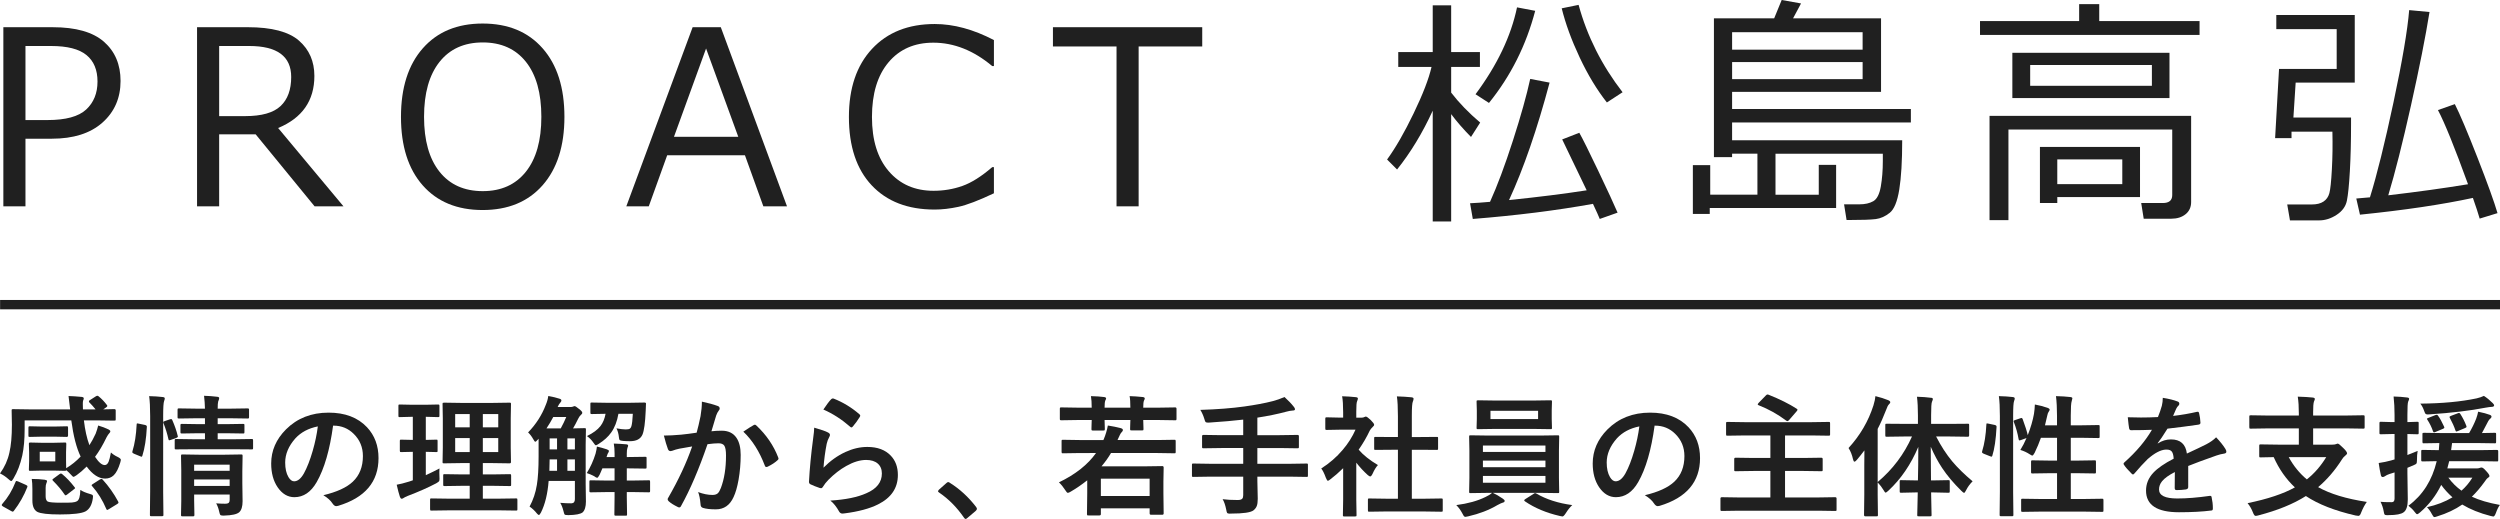 <?xml version="1.0" encoding="utf-8"?>
<!-- Generator: Adobe Illustrator 14.0.0, SVG Export Plug-In . SVG Version: 6.00 Build 43363)  -->
<!DOCTYPE svg PUBLIC "-//W3C//DTD SVG 1.1 Basic//EN" "http://www.w3.org/Graphics/SVG/1.1/DTD/svg11-basic.dtd">
<svg version="1.1" baseProfile="basic" id="レイヤー_1"
	 xmlns="http://www.w3.org/2000/svg" xmlns:xlink="http://www.w3.org/1999/xlink" x="0px" y="0px" width="267.01px"
	 height="55.427px" viewBox="0 0 267.01 55.427" xml:space="preserve">
<g>
	<path fill="#202020" d="M5.525,14.815c2.319,0,4.124-0.573,5.415-1.72c1.291-1.147,1.936-2.631,1.936-4.45
		c0-1.752-0.59-3.146-1.771-4.184C9.924,3.426,8.103,2.907,5.64,2.907H0.358v19.132H2.72v-7.224H5.525z M5.462,4.913
		c1.727,0,2.983,0.321,3.771,0.965s1.181,1.587,1.181,2.831s-0.404,2.24-1.212,2.99c-0.808,0.749-2.182,1.123-4.12,1.123H2.72V4.913
		H5.462z"/>
	<path fill="#202020" d="M29.705,13.673c2.581-1.074,3.872-2.929,3.872-5.561c0-1.558-0.548-2.814-1.645-3.771
		c-1.096-0.956-2.917-1.435-5.465-1.435h-5.421v19.132h2.361v-7.693h3.897l6.297,7.693h3.085L29.705,13.673z M26.62,4.913
		c2.987,0,4.481,1.104,4.481,3.313c0,1.363-0.381,2.399-1.143,3.11s-2.019,1.066-3.771,1.066h-2.78v-7.49H26.62z"/>
	<path fill="#202020" d="M57.953,19.786c1.553-1.766,2.33-4.2,2.33-7.307c0-3.114-0.776-5.555-2.33-7.318
		c-1.553-1.766-3.688-2.647-6.405-2.647c-2.708,0-4.839,0.882-6.392,2.647c-1.553,1.764-2.33,4.204-2.33,7.318
		c0,3.123,0.774,5.563,2.323,7.319c1.549,1.756,3.682,2.634,6.398,2.634S56.4,21.55,57.953,19.786z M56.169,6.602
		c1.1,1.38,1.65,3.339,1.65,5.878c0,2.522-0.55,4.475-1.65,5.858s-2.636,2.076-4.608,2.076c-1.98,0-3.521-0.692-4.621-2.076
		s-1.65-3.336-1.65-5.858s0.55-4.478,1.65-5.865s2.641-2.082,4.621-2.082C53.533,4.532,55.069,5.222,56.169,6.602z"/>
	<path fill="#202020" d="M71.983,14.612l3.428-9.433l3.44,9.433H71.983z M84.056,22.039L76.985,2.907h-3.009l-7.084,19.132h2.399
		l1.968-5.459h8.303l1.968,5.459H84.056z"/>
	<path fill="#202020" d="M102.364,22.09c0.901-0.194,2.165-0.677,3.79-1.447V17.85h-0.178c-1.159,0.999-2.226,1.67-3.199,2.013
		c-0.973,0.342-1.997,0.514-3.072,0.514c-1.989,0-3.582-0.696-4.78-2.089c-1.198-1.392-1.796-3.323-1.796-5.795
		c0-2.488,0.588-4.433,1.765-5.834c1.176-1.4,2.772-2.101,4.786-2.101c2.209,0,4.308,0.834,6.297,2.501h0.178v-2.78
		c-2.192-1.143-4.299-1.714-6.322-1.714c-2.818,0-5.051,0.885-6.697,2.653s-2.469,4.193-2.469,7.274c0,3.14,0.811,5.573,2.431,7.3
		c1.621,1.727,3.862,2.59,6.722,2.59C100.614,22.382,101.462,22.284,102.364,22.09z"/>
	<path fill="#202020" d="M121.611,22.039V4.964h6.792V2.907h-15.945v2.057h6.792v17.075H121.611z"/>
	<path fill="#202020" d="M173.297,9.852c-2.218-2.869-3.783-5.979-4.697-9.331l-1.803,0.368c0.406,1.643,1.045,3.39,1.916,5.243
		c0.872,1.854,1.842,3.458,2.908,4.812L173.297,9.852z M153.021,11.819v11.832h1.969V12.188c0.592,0.796,1.299,1.608,2.119,2.438
		l0.979-1.536c-1.228-1.041-2.26-2.107-3.098-3.199V7.147h3.072V5.561h-3.072V0.571h-1.969v4.989h-3.682v1.587h3.555
		c-0.287,1.261-0.924,2.914-1.91,4.957c-0.986,2.045-1.932,3.688-2.838,4.933l1.066,1.066
		C150.66,16.292,151.93,14.198,153.021,11.819L153.021,11.819z M163.965,1.155l-1.941-0.368c-0.644,3.081-2.121,6.174-4.432,9.28
		l1.436,0.927C161.354,8.116,163,4.837,163.965,1.155L163.965,1.155z M170.135,21.772c0.381,0.813,0.623,1.35,0.725,1.612
		l1.904-0.673c-0.373-0.872-1.059-2.354-2.057-4.45c-0.999-2.095-1.676-3.455-2.031-4.081l-1.828,0.711l2.615,5.434
		c-2.396,0.373-5.159,0.72-8.291,1.041c1.558-3.377,3.001-7.558,4.33-12.543l-2.07-0.394c-0.381,1.752-0.996,3.948-1.847,6.589
		s-1.665,4.82-2.444,6.538c-0.854,0.076-1.565,0.127-2.133,0.152l0.293,1.676C161.973,23.013,166.25,22.475,170.135,21.772
		L170.135,21.772z"/>
	<path fill="#202020" d="M196.105,22.217v-4.608h-1.854v3.187h-4.621v-4.38h11.463v0.787c0,0.99-0.072,1.896-0.215,2.717
		c-0.145,0.821-0.411,1.344-0.801,1.568c-0.389,0.224-0.885,0.336-1.484,0.336h-1.639l0.268,1.676h0.139
		c1.473,0,2.467-0.034,2.984-0.102c0.516-0.067,1.011-0.29,1.484-0.666c0.475-0.377,0.814-1.208,1.022-2.495
		c0.207-1.286,0.312-3.038,0.312-5.256h-18.168v-1.904h19.094v-1.435h-19.094V9.813h15.908V1.955h-9.395l0.85-1.587L190.291,0
		l-0.801,1.955h-6.436v14.828h1.941v-0.368h2.705v4.38h-5.041v-3.161h-1.854v5.218h1.803v-0.635H196.105z M184.996,3.44h13.939
		v1.866h-13.939V3.44z M198.936,8.455h-13.939V6.627h13.939V8.455z"/>
	<path fill="#202020" d="M234.922,3.732V2.247h-10.715V0.444h-2.146v1.803h-10.588v1.485H234.922z M231.71,10.474V5.637h-16.783
		v4.837H231.71z M229.831,9.166h-13V6.944h13V9.166z M233.43,22.877c0.395-0.322,0.591-0.753,0.591-1.295v-9.204h-21.531v11.134
		h2.019v-9.674h17.494v6.995c0,0.567-0.334,0.851-1.003,0.851h-2.311l0.267,1.676h2.945
		C232.527,23.359,233.037,23.198,233.43,22.877z M228.562,21.049v-5.357h-10.689v5.992h1.854v-0.635H228.562z M226.67,19.665h-6.944
		v-2.641h6.944V19.665z"/>
	<path fill="#202020" d="M264.116,21.138c0.33,0.939,0.571,1.676,0.724,2.209l1.904-0.584c-0.348-1.193-1.061-3.169-2.139-5.929
		c-1.08-2.759-1.886-4.663-2.419-5.713l-1.803,0.635c0.72,1.363,1.79,4.003,3.212,7.922c-2.573,0.423-5.412,0.816-8.519,1.181
		c0.72-2.378,1.528-5.575,2.425-9.592c0.896-4.016,1.557-7.344,1.98-9.984l-2.171-0.203c-0.178,2.158-0.734,5.432-1.669,9.82
		c-0.936,4.388-1.775,7.779-2.521,10.175l-1.46,0.127l0.394,1.727C256.804,22.445,260.824,21.849,264.116,21.138L264.116,21.138z
		 M251.497,8.823V1.6h-8.379V3.11h6.449v4.253h-6.157l-0.419,7.389h1.752v-0.686h4.367c0.034,1.413,0.015,2.764-0.058,4.05
		c-0.071,1.286-0.16,2.124-0.266,2.514c-0.106,0.39-0.314,0.688-0.623,0.895c-0.309,0.208-0.725,0.312-1.25,0.312h-2.628
		l0.292,1.701h3.11c0.644,0,1.268-0.196,1.872-0.591c0.605-0.393,0.972-0.899,1.099-1.517c0.127-0.618,0.232-1.667,0.317-3.148
		c0.084-1.481,0.127-3.165,0.127-5.053v-0.673h-6.157l0.241-3.732H251.497z"/>
	<path fill="#202020" d="M10.397,42.268c-0.037,0-0.086,0.019-0.15,0.055l-0.643,0.41c-0.073,0.036-0.109,0.082-0.109,0.137
		c0,0.05,0.023,0.094,0.068,0.13c0.219,0.219,0.433,0.46,0.643,0.725H8.859c-0.009-0.347-0.014-0.542-0.014-0.588
		c0-0.155,0.009-0.267,0.027-0.335c0.05-0.118,0.075-0.203,0.075-0.253c0-0.087-0.071-0.139-0.212-0.157
		c-0.515-0.05-0.987-0.082-1.415-0.096c0.014,0.063,0.071,0.54,0.171,1.429h-4.19l-1.887-0.027c-0.073,0-0.119,0.007-0.137,0.021
		c-0.023,0.014-0.034,0.053-0.034,0.116l0.027,1.531c0,1.235-0.089,2.227-0.267,2.974C0.832,49.14,0.497,49.883,0,50.566
		c0.31,0.142,0.608,0.342,0.896,0.602C1.05,51.31,1.148,51.38,1.189,51.38c0.064,0,0.148-0.094,0.253-0.28
		c0.415-0.688,0.727-1.504,0.937-2.447c0.168-0.779,0.253-1.718,0.253-2.816v-0.937h4.983c0.219,1.654,0.551,2.941,0.998,3.862
		c-0.46,0.487-0.975,0.902-1.545,1.244L7.055,49.24v-0.93l0.027-0.896c0-0.063-0.007-0.104-0.021-0.123s-0.059-0.027-0.137-0.027
		l-1.183,0.027H4.423l-1.189-0.027c-0.064,0-0.105,0.007-0.123,0.021s-0.027,0.057-0.027,0.13l0.027,0.896v0.93l-0.027,0.889
		c0,0.068,0.007,0.111,0.021,0.13s0.057,0.027,0.13,0.027l1.189-0.027h1.319l1.189,0.027c0.091,0,0.141-0.022,0.15-0.068
		c0.141,0.114,0.296,0.262,0.465,0.444c0.15,0.178,0.253,0.267,0.308,0.267c0.041,0,0.153-0.062,0.335-0.185
		c0.328-0.232,0.684-0.538,1.066-0.916c0.633,0.856,1.29,1.285,1.969,1.285c0.369,0,0.677-0.118,0.923-0.355
		c0.269-0.26,0.499-0.706,0.69-1.34c0.045-0.155,0.068-0.258,0.068-0.308c0-0.101-0.121-0.207-0.362-0.321
		c-0.273-0.128-0.506-0.282-0.697-0.465c-0.086,0.47-0.168,0.798-0.246,0.984c-0.1,0.241-0.239,0.362-0.417,0.362
		c-0.301,0-0.645-0.294-1.032-0.882c0.424-0.565,0.834-1.26,1.23-2.085c0.114-0.21,0.208-0.349,0.28-0.417
		c0.082-0.087,0.123-0.157,0.123-0.212c0-0.073-0.057-0.139-0.171-0.198c-0.346-0.169-0.722-0.313-1.128-0.431
		c-0.055,0.251-0.144,0.54-0.267,0.868c-0.228,0.492-0.451,0.902-0.67,1.23c-0.273-0.733-0.469-1.615-0.588-2.646h1.367l1.88,0.027
		c0.064,0,0.105-0.007,0.123-0.021s0.027-0.057,0.027-0.13v-0.943c0-0.091-0.05-0.137-0.15-0.137l-1.189,0.027l0.321-0.212
		c0.082-0.063,0.123-0.114,0.123-0.15c0-0.032-0.019-0.07-0.055-0.116c-0.26-0.347-0.549-0.649-0.868-0.909
		C10.486,42.29,10.438,42.268,10.397,42.268L10.397,42.268z M4.245,49.281v-1.025h1.661v1.025H4.245z M8.217,53.533
		c-0.127,0.073-0.303,0.118-0.526,0.137c-0.146,0.014-0.54,0.021-1.183,0.021c-0.775,0-1.247-0.041-1.415-0.123
		C4.947,53.477,4.874,53.287,4.874,53v-0.896c0-0.21,0.027-0.376,0.082-0.499c0.045-0.096,0.068-0.176,0.068-0.239
		c0-0.055-0.084-0.098-0.253-0.13c-0.406-0.055-0.866-0.082-1.381-0.082c0.045,0.273,0.068,0.629,0.068,1.066v1.23
		c0,0.615,0.173,1.021,0.52,1.217c0.36,0.187,1.167,0.28,2.42,0.28c1.417,0,2.333-0.111,2.748-0.335
		c0.415-0.237,0.67-0.695,0.766-1.374c0.014-0.114,0.021-0.187,0.021-0.219c0-0.073-0.021-0.125-0.062-0.157
		c-0.032-0.027-0.125-0.063-0.28-0.109c-0.419-0.118-0.756-0.26-1.012-0.424C8.565,53.014,8.445,53.415,8.217,53.533L8.217,53.533z
		 M5.865,45.556H4.437l-1.244-0.027c-0.068,0-0.109,0.007-0.123,0.021c-0.023,0.019-0.034,0.068-0.034,0.15v0.807
		c0,0.068,0.007,0.111,0.021,0.13c0.018,0.019,0.064,0.027,0.137,0.027l1.244-0.027h1.429l1.258,0.027
		c0.096,0,0.144-0.053,0.144-0.157v-0.807c0-0.073-0.007-0.121-0.021-0.144c-0.014-0.019-0.055-0.027-0.123-0.027L5.865,45.556z
		 M10.835,51.141c-0.018,0-0.073,0.022-0.164,0.068l-0.745,0.479c-0.096,0.055-0.144,0.101-0.144,0.137
		c0,0.027,0.025,0.066,0.075,0.116c0.602,0.684,1.101,1.49,1.497,2.42c0.027,0.068,0.057,0.103,0.089,0.103s0.096-0.029,0.191-0.089
		l0.868-0.533c0.104-0.063,0.157-0.116,0.157-0.157c0-0.022-0.014-0.063-0.041-0.123c-0.46-0.856-1.012-1.636-1.654-2.338
		C10.906,51.168,10.862,51.141,10.835,51.141L10.835,51.141z M0.239,53.827c-0.037,0.05-0.055,0.089-0.055,0.116
		c0,0.046,0.045,0.096,0.137,0.15l0.882,0.492c0.073,0.041,0.125,0.062,0.157,0.062c0.037,0,0.078-0.029,0.123-0.089
		c0.602-0.784,1.078-1.625,1.429-2.522c0.014-0.046,0.021-0.077,0.021-0.096c0-0.05-0.059-0.103-0.178-0.157l-0.82-0.362
		c-0.091-0.036-0.15-0.055-0.178-0.055c-0.041,0-0.075,0.041-0.103,0.123C1.303,52.383,0.832,53.162,0.239,53.827L0.239,53.827z
		 M6.508,50.573c-0.041,0-0.096,0.025-0.164,0.075L5.729,51.1c-0.091,0.068-0.137,0.116-0.137,0.144
		c0,0.019,0.025,0.055,0.075,0.109c0.497,0.497,0.905,0.982,1.224,1.456C6.927,52.872,6.963,52.904,7,52.904
		c0.041,0,0.103-0.032,0.185-0.096l0.725-0.561c0.073-0.05,0.109-0.089,0.109-0.116c0-0.022-0.021-0.06-0.062-0.109
		c-0.433-0.561-0.873-1.023-1.319-1.388C6.583,50.594,6.54,50.573,6.508,50.573L6.508,50.573z"/>
	<path fill="#202020" d="M23.407,54.627c0.041,0.187,0.078,0.303,0.109,0.349c0.041,0.06,0.13,0.089,0.267,0.089
		c0.023,0,0.08,0,0.171,0c0.82-0.022,1.351-0.142,1.593-0.355c0.242-0.219,0.362-0.61,0.362-1.176l-0.027-1.941v-1.251l0.027-1.634
		c0-0.073-0.007-0.118-0.021-0.137c-0.014-0.022-0.057-0.034-0.13-0.034l-1.736,0.027h-2.789l-1.729-0.027
		c-0.073,0-0.119,0.007-0.137,0.021c-0.023,0.019-0.034,0.068-0.034,0.15l0.027,1.511v3.274l-0.027,1.483
		c0,0.073,0.007,0.118,0.021,0.137c0.018,0.022,0.066,0.034,0.144,0.034h1.094c0.073,0,0.119-0.009,0.137-0.027
		c0.023-0.014,0.034-0.062,0.034-0.144l-0.027-1.511v-0.643h3.794v0.561c0,0.137-0.027,0.237-0.082,0.301
		c-0.068,0.077-0.205,0.116-0.41,0.116c-0.31,0-0.626-0.014-0.95-0.041C23.227,54.005,23.334,54.294,23.407,54.627L23.407,54.627z
		 M20.734,51.209h3.794v0.69h-3.794V51.209z M24.528,50.286h-3.794V49.63h3.794V50.286z M24.986,47.982l1.887,0.014
		c0.073,0,0.116-0.005,0.13-0.014c0.018-0.014,0.027-0.062,0.027-0.144v-0.8c0-0.063-0.007-0.104-0.021-0.123
		s-0.059-0.027-0.137-0.027l-1.887,0.027H23.25v-0.643h0.95l1.75,0.027c0.068,0,0.112-0.007,0.13-0.021
		c0.018-0.019,0.027-0.068,0.027-0.15v-0.697c0-0.068-0.007-0.111-0.021-0.13c-0.018-0.019-0.064-0.027-0.137-0.027l-1.75,0.027
		h-0.95v-0.629h1.347l1.832,0.027c0.073,0,0.119-0.007,0.137-0.021c0.023-0.014,0.034-0.06,0.034-0.137v-0.752
		c0-0.073-0.009-0.118-0.027-0.137c-0.014-0.022-0.062-0.034-0.144-0.034l-1.832,0.027H23.25c0-0.392,0.018-0.649,0.055-0.772
		c0.004-0.014,0.025-0.066,0.062-0.157c0.027-0.077,0.041-0.146,0.041-0.205c0-0.077-0.075-0.123-0.226-0.137
		c-0.447-0.055-0.909-0.089-1.388-0.103c0.055,0.46,0.086,0.918,0.096,1.374h-0.923l-1.846-0.027c-0.068,0-0.109,0.007-0.123,0.021
		c-0.023,0.019-0.034,0.068-0.034,0.15v0.752c0,0.068,0.007,0.111,0.021,0.13c0.018,0.019,0.064,0.027,0.137,0.027l1.846-0.027
		h0.923v0.629h-0.697l-1.764-0.027c-0.068,0-0.109,0.007-0.123,0.021c-0.023,0.014-0.034,0.06-0.034,0.137v0.697
		c0,0.073,0.007,0.118,0.021,0.137c0.018,0.022,0.064,0.034,0.137,0.034l1.764-0.027h0.697v0.643h-1.176l-1.9-0.027
		c-0.068,0-0.109,0.007-0.123,0.021c-0.023,0.014-0.034,0.057-0.034,0.13v0.8c0,0.073,0.007,0.118,0.021,0.137
		c0.014,0.014,0.059,0.021,0.137,0.021l1.9-0.014H24.986z M16.038,44.421v8.107l-0.027,2.434c0,0.073,0.007,0.118,0.021,0.137
		c0.014,0.022,0.059,0.034,0.137,0.034h1.135c0.064,0,0.105-0.007,0.123-0.021c0.018-0.019,0.027-0.068,0.027-0.15l-0.027-2.447
		V44.38c0-0.866,0.034-1.383,0.103-1.552c0.045-0.109,0.068-0.203,0.068-0.28c0-0.082-0.075-0.13-0.226-0.144
		c-0.424-0.05-0.905-0.082-1.442-0.096C16.001,42.819,16.038,43.523,16.038,44.421L16.038,44.421z M14.657,45.221
		c-0.041,0-0.062,0.039-0.062,0.116c-0.055,1.121-0.203,2.066-0.444,2.837c-0.014,0.046-0.021,0.08-0.021,0.103
		c0,0.073,0.057,0.132,0.171,0.178l0.677,0.28c0.073,0.032,0.121,0.048,0.144,0.048c0.032,0,0.059-0.036,0.082-0.109
		c0.255-0.788,0.415-1.81,0.479-3.063c0-0.022,0-0.041,0-0.055c0-0.082-0.068-0.139-0.205-0.171l-0.656-0.137
		C14.729,45.229,14.675,45.221,14.657,45.221L14.657,45.221z M17.61,44.968c-0.114,0.032-0.171,0.073-0.171,0.123
		c0,0.022,0.009,0.062,0.027,0.116c0.223,0.561,0.396,1.123,0.52,1.688c0.014,0.087,0.045,0.13,0.096,0.13
		c0.027,0,0.08-0.014,0.157-0.041l0.588-0.212c0.114-0.046,0.171-0.094,0.171-0.144c0-0.019-0.007-0.05-0.021-0.096
		c-0.127-0.528-0.319-1.082-0.574-1.661c-0.032-0.077-0.073-0.116-0.123-0.116c-0.027,0-0.068,0.009-0.123,0.027L17.61,44.968z"/>
	<path fill="#202020" d="M35.629,45.46c0.843,0,1.561,0.294,2.153,0.882c0.652,0.643,0.978,1.431,0.978,2.365
		c0,1.148-0.36,2.063-1.08,2.741c-0.656,0.62-1.704,1.101-3.145,1.442c0.451,0.273,0.777,0.567,0.978,0.882
		c0.127,0.191,0.259,0.287,0.396,0.287c0.055,0,0.123-0.012,0.205-0.034c2.876-0.866,4.313-2.565,4.313-5.1
		c0-1.321-0.41-2.42-1.23-3.295c-0.979-1.039-2.347-1.559-4.101-1.559c-1.841,0-3.359,0.597-4.553,1.791
		c-1.053,1.058-1.579,2.271-1.579,3.644c0,1.012,0.228,1.854,0.684,2.529c0.488,0.711,1.085,1.066,1.791,1.066
		c0.976,0,1.771-0.538,2.386-1.613c0.816-1.427,1.399-3.437,1.75-6.029H35.629z M33.4,48.146c-0.282,0.979-0.595,1.782-0.937,2.406
		c-0.319,0.569-0.67,0.854-1.053,0.854c-0.219,0-0.419-0.15-0.602-0.451c-0.232-0.392-0.349-0.909-0.349-1.552
		c0-0.907,0.365-1.771,1.094-2.591c0.597-0.647,1.395-1.071,2.393-1.271C33.838,46.39,33.656,47.258,33.4,48.146L33.4,48.146z"/>
	<path fill="#202020" d="M53.175,54.504l1.935,0.027c0.068,0,0.11-0.008,0.126-0.023c0.016-0.017,0.024-0.059,0.024-0.127v-0.998
		c0-0.063-0.007-0.104-0.021-0.123s-0.057-0.027-0.13-0.027l-1.935,0.027h-1.606v-1.374h1.06l1.812,0.027
		c0.068,0,0.11-0.008,0.126-0.023c0.016-0.017,0.024-0.059,0.024-0.127v-0.971c0-0.063-0.007-0.104-0.021-0.123
		s-0.057-0.027-0.13-0.027l-1.812,0.027h-1.06v-1.21h1.019l1.832,0.027c0.104,0,0.157-0.046,0.157-0.137l-0.027-1.559v-3.104
		l0.027-1.524c0-0.068-0.007-0.111-0.021-0.13c-0.019-0.019-0.064-0.027-0.137-0.027l-1.832,0.027h-3.329l-1.818-0.027
		c-0.073,0-0.121,0.007-0.144,0.021c-0.019,0.014-0.027,0.06-0.027,0.137l0.027,1.524v3.104l-0.027,1.559
		c0,0.06,0.007,0.096,0.021,0.109c0.018,0.019,0.068,0.027,0.15,0.027l1.818-0.027h0.909v1.21h-0.868l-1.805-0.027
		c-0.068,0-0.112,0.007-0.13,0.021c-0.019,0.014-0.027,0.057-0.027,0.13v0.971c0,0.063,0.007,0.104,0.021,0.123
		s0.059,0.027,0.137,0.027l1.805-0.027h0.868v1.374h-2.126l-1.948-0.027c-0.073,0-0.118,0.008-0.133,0.024
		c-0.016,0.016-0.024,0.058-0.024,0.126v0.998c0,0.063,0.007,0.104,0.021,0.123c0.018,0.019,0.063,0.027,0.137,0.027l1.948-0.027
		H53.175z M51.568,48.283v-1.497h1.647v1.497H51.568z M53.216,45.638h-1.647v-1.415h1.647V45.638z M48.615,46.786h1.552v1.497
		h-1.552V46.786z M48.615,44.223h1.552v1.415h-1.552V44.223z M45.478,50.751v-2.495l1.121,0.027c0.063,0,0.103-0.007,0.116-0.021
		s0.021-0.057,0.021-0.13v-1.012c0-0.073-0.005-0.118-0.014-0.137c-0.014-0.019-0.055-0.027-0.123-0.027l-1.121,0.027v-2.468
		l1.299,0.034c0.068,0,0.111-0.007,0.13-0.021c0.018-0.019,0.027-0.063,0.027-0.137v-1.025c0-0.068-0.007-0.111-0.021-0.13
		c-0.014-0.022-0.06-0.034-0.137-0.034l-1.313,0.027h-1.456l-1.319-0.027c-0.06,0-0.096,0.007-0.109,0.021
		c-0.019,0.019-0.027,0.066-0.027,0.144v1.025c0,0.068,0.004,0.111,0.014,0.13c0.018,0.019,0.059,0.027,0.123,0.027l1.319-0.034
		h0.082v2.468l-1.23-0.027c-0.068,0-0.112,0.007-0.13,0.021c-0.019,0.019-0.027,0.066-0.027,0.144v1.012
		c0,0.063,0.007,0.104,0.021,0.123c0.018,0.019,0.063,0.027,0.137,0.027l1.23-0.027v3.042l-0.403,0.137
		c-0.529,0.164-0.969,0.275-1.319,0.335c0.127,0.565,0.244,1.003,0.349,1.313c0.05,0.123,0.111,0.185,0.185,0.185
		c0.068,0,0.144-0.032,0.226-0.096c0.032-0.032,0.175-0.103,0.431-0.212c1.162-0.442,2.171-0.889,3.028-1.34
		c0.168-0.101,0.27-0.173,0.304-0.219s0.051-0.132,0.051-0.26c0-0.041-0.002-0.107-0.007-0.198
		c-0.009-0.169-0.014-0.328-0.014-0.479c0-0.155,0.004-0.299,0.014-0.431C46.555,50.238,46.07,50.478,45.478,50.751L45.478,50.751z"
		/>
	<path fill="#202020" d="M59.836,53.704c0.137,0.219,0.253,0.518,0.349,0.896c0.045,0.2,0.086,0.319,0.123,0.355
		c0.041,0.041,0.178,0.062,0.41,0.062c0.77-0.014,1.274-0.111,1.511-0.294c0.232-0.224,0.349-0.61,0.349-1.162l-0.027-1.873v-4.184
		l0.027-1.62c0-0.068-0.007-0.111-0.021-0.13c-0.018-0.019-0.068-0.027-0.15-0.027l-1.203,0.027
		c0.173-0.292,0.355-0.636,0.547-1.032c0.091-0.183,0.185-0.314,0.28-0.396c0.104-0.077,0.157-0.159,0.157-0.246
		c0-0.096-0.119-0.232-0.355-0.41c-0.237-0.196-0.39-0.294-0.458-0.294c-0.045,0-0.107,0.019-0.185,0.055
		c-0.068,0.027-0.157,0.041-0.267,0.041h-1.367c0.096-0.219,0.194-0.378,0.294-0.479c0.073-0.073,0.109-0.148,0.109-0.226
		c0-0.087-0.075-0.15-0.226-0.191c-0.292-0.101-0.684-0.193-1.176-0.28c-0.037,0.301-0.125,0.617-0.267,0.95
		c-0.415,1.089-1.044,2.069-1.887,2.939c0.201,0.187,0.383,0.426,0.547,0.718c0.1,0.187,0.175,0.28,0.226,0.28
		c0.041,0,0.119-0.066,0.232-0.198l0.116-0.123v1.887c0,1.28-0.062,2.292-0.185,3.035c-0.132,0.834-0.392,1.608-0.779,2.324
		c0.292,0.196,0.556,0.444,0.793,0.745c0.091,0.101,0.157,0.15,0.198,0.15c0.055,0,0.13-0.089,0.226-0.267
		c0.438-0.875,0.711-1.998,0.82-3.37h2.803v1.948c0,0.282-0.121,0.431-0.362,0.444C60.67,53.759,60.269,53.74,59.836,53.704
		L59.836,53.704z M59.091,44.537h1.388c-0.16,0.388-0.355,0.793-0.588,1.217h-1.524C58.64,45.344,58.881,44.938,59.091,44.537
		L59.091,44.537z M58.702,49.069h0.793v1.217h-0.82C58.692,49.803,58.702,49.397,58.702,49.069L58.702,49.069z M60.602,49.069h0.8
		v1.217h-0.8V49.069z M58.702,46.82h0.793v1.176h-0.793V46.82z M61.402,47.996h-0.8V46.82h0.8V47.996z M65.64,48.454v0.362h-0.868
		l0.034-0.068c0.055-0.205,0.116-0.351,0.185-0.438c0.027-0.041,0.041-0.091,0.041-0.15s-0.075-0.116-0.226-0.171
		c-0.355-0.118-0.707-0.217-1.053-0.294c-0.014,0.191-0.062,0.444-0.144,0.759c-0.232,0.752-0.545,1.442-0.937,2.071
		c0.283,0.091,0.544,0.203,0.786,0.335c0.155,0.114,0.262,0.171,0.321,0.171s0.144-0.103,0.253-0.308
		c0.014-0.032,0.062-0.139,0.144-0.321c0.068-0.15,0.123-0.278,0.164-0.383h1.299v1.306h-0.807l-1.723-0.027
		c-0.073,0-0.118,0.008-0.133,0.023c-0.016,0.017-0.024,0.059-0.024,0.127v0.964c0,0.073,0.007,0.118,0.021,0.137
		c0.018,0.022,0.064,0.034,0.137,0.034l1.723-0.027h0.807v0.561l-0.021,1.805c0,0.068,0.007,0.109,0.021,0.123
		c0.018,0.022,0.066,0.034,0.144,0.034h1.032c0.068,0,0.111-0.007,0.13-0.021c0.018-0.019,0.027-0.063,0.027-0.137l-0.027-1.805
		v-0.561h0.629l1.709,0.027c0.068,0,0.11-0.009,0.126-0.027s0.024-0.066,0.024-0.144v-0.964c0-0.063-0.007-0.104-0.021-0.123
		s-0.057-0.027-0.13-0.027l-1.709,0.027h-0.629V50.02l1.962,0.027c0.068,0,0.11-0.008,0.126-0.023
		c0.016-0.017,0.024-0.063,0.024-0.141v-0.937c0-0.068-0.007-0.111-0.021-0.13s-0.057-0.027-0.13-0.027l-1.962,0.027v-0.362
		c0-0.287,0.022-0.492,0.068-0.615c0.05-0.118,0.075-0.198,0.075-0.239c0-0.082-0.062-0.13-0.185-0.144
		c-0.374-0.036-0.823-0.063-1.347-0.082C65.613,47.688,65.64,48.049,65.64,48.454L65.64,48.454z M63.083,43.013
		c-0.019,0.014-0.027,0.06-0.027,0.137v0.923c0,0.063,0.007,0.104,0.021,0.123s0.057,0.027,0.13,0.027l1.47-0.027
		c-0.096,0.528-0.278,0.966-0.547,1.313c-0.306,0.392-0.786,0.747-1.442,1.066c0.278,0.196,0.508,0.431,0.69,0.704
		c0.119,0.187,0.208,0.28,0.267,0.28c0.041,0,0.144-0.053,0.308-0.157c0.565-0.355,1.007-0.759,1.326-1.21
		c0.374-0.524,0.631-1.189,0.772-1.996h1.538c-0.032,0.643-0.082,1.082-0.15,1.319c-0.041,0.132-0.096,0.221-0.164,0.267
		c-0.082,0.055-0.23,0.082-0.444,0.082c-0.255,0-0.586-0.039-0.991-0.116c0.137,0.255,0.226,0.583,0.267,0.984
		c0.014,0.146,0.041,0.237,0.082,0.273c0.036,0.036,0.16,0.066,0.369,0.089c0.205,0.019,0.451,0.027,0.738,0.027
		c0.67,0,1.11-0.232,1.319-0.697c0.178-0.415,0.294-1.27,0.349-2.563l0.027-0.697c0.004-0.014,0.007-0.027,0.007-0.041
		c0-0.087-0.057-0.13-0.171-0.13l-1.627,0.027h-2.365l-1.627-0.027C63.143,42.992,63.102,42.999,63.083,43.013L63.083,43.013z"/>
	<path fill="#202020" d="M72.751,46.424c-0.715,0.063-1.331,0.096-1.846,0.096c0.155,0.615,0.298,1.096,0.431,1.442
		c0.055,0.146,0.148,0.219,0.28,0.219c0.05,0,0.107-0.012,0.171-0.034c0.264-0.101,0.522-0.176,0.772-0.226
		c0.592-0.109,1.048-0.189,1.367-0.239c-0.602,1.741-1.456,3.57-2.563,5.489c-0.037,0.05-0.055,0.103-0.055,0.157
		c0,0.063,0.037,0.132,0.109,0.205c0.214,0.2,0.538,0.405,0.971,0.615c0.059,0.032,0.112,0.048,0.157,0.048
		c0.086,0,0.155-0.057,0.205-0.171c0.961-1.723,1.9-3.917,2.816-6.583c0.474-0.063,0.866-0.096,1.176-0.096
		c0.287,0,0.49,0.08,0.608,0.239c0.127,0.178,0.191,0.533,0.191,1.066c0,1.345-0.182,2.5-0.547,3.466
		c-0.105,0.269-0.214,0.458-0.328,0.567c-0.132,0.118-0.321,0.178-0.567,0.178c-0.483,0-0.996-0.103-1.538-0.308
		c0.123,0.292,0.209,0.725,0.26,1.299c0,0.205,0.084,0.335,0.253,0.39c0.324,0.104,0.786,0.157,1.388,0.157
		c0.861,0,1.49-0.438,1.887-1.313c0.219-0.46,0.396-1.078,0.533-1.853c0.15-0.856,0.226-1.738,0.226-2.646
		c0-0.788-0.153-1.401-0.458-1.839C78.309,46.251,77.785,46,77.078,46c-0.387,0-0.752,0.021-1.094,0.062
		c0.055-0.178,0.134-0.442,0.239-0.793c0.109-0.383,0.198-0.679,0.267-0.889c0.073-0.21,0.167-0.388,0.28-0.533
		c0.064-0.063,0.096-0.135,0.096-0.212c0-0.142-0.075-0.234-0.226-0.28c-0.433-0.159-0.991-0.313-1.675-0.458
		c0,0.474-0.048,0.991-0.144,1.552c-0.137,0.67-0.276,1.258-0.417,1.764C73.808,46.303,73.257,46.374,72.751,46.424L72.751,46.424z
		 M81.686,49.726c0.027,0.101,0.086,0.15,0.178,0.15c0.045,0,0.093-0.014,0.144-0.041c0.438-0.214,0.789-0.446,1.053-0.697
		c0.059-0.05,0.089-0.103,0.089-0.157c0-0.032-0.011-0.073-0.034-0.123c-0.488-1.271-1.262-2.406-2.324-3.404
		c-0.064-0.063-0.121-0.096-0.171-0.096c-0.032,0-0.064,0.009-0.096,0.027c-0.232,0.123-0.611,0.362-1.135,0.718
		C80.341,47,81.107,48.208,81.686,49.726L81.686,49.726z"/>
	<path fill="#202020" d="M90.771,45.556c0.064,0.063,0.121,0.096,0.171,0.096c0.041,0,0.091-0.036,0.15-0.109
		c0.269-0.314,0.508-0.643,0.718-0.984c0.046-0.077,0.068-0.132,0.068-0.164c0-0.05-0.032-0.103-0.096-0.157
		c-0.834-0.72-1.75-1.276-2.748-1.668c-0.032-0.009-0.062-0.014-0.089-0.014c-0.059,0-0.118,0.029-0.178,0.089
		c-0.196,0.196-0.472,0.561-0.827,1.094C88.953,44.184,89.896,44.79,90.771,45.556L90.771,45.556z M86.833,46.943
		c-0.214,1.604-0.357,3.11-0.431,4.519c0,0.137,0.066,0.23,0.198,0.28c0.242,0.118,0.559,0.244,0.95,0.376
		c0.068,0.019,0.119,0.027,0.15,0.027c0.064,0,0.121-0.041,0.171-0.123c0.168-0.278,0.369-0.535,0.602-0.772
		c0.615-0.62,1.253-1.114,1.914-1.483c0.761-0.429,1.468-0.643,2.119-0.643c0.529,0,0.941,0.128,1.237,0.383
		c0.296,0.26,0.444,0.613,0.444,1.06c0,0.935-0.551,1.639-1.654,2.112c-0.939,0.424-2.222,0.686-3.849,0.786
		c0.337,0.26,0.654,0.656,0.95,1.189c0.082,0.132,0.196,0.198,0.342,0.198c0.05,0,0.123-0.007,0.219-0.021
		c1.5-0.191,2.696-0.513,3.589-0.964c1.408-0.706,2.112-1.752,2.112-3.138c0-0.848-0.253-1.536-0.759-2.064
		c-0.588-0.62-1.422-0.93-2.502-0.93c-0.775,0-1.554,0.18-2.338,0.54c-0.843,0.388-1.625,0.945-2.345,1.675
		c0.064-0.861,0.178-1.711,0.342-2.55c0.055-0.255,0.148-0.501,0.28-0.738c0.046-0.077,0.068-0.148,0.068-0.212
		c0-0.109-0.075-0.198-0.226-0.267c-0.219-0.123-0.704-0.292-1.456-0.506C86.963,45.889,86.92,46.31,86.833,46.943L86.833,46.943z"
		/>
	<path fill="#202020" d="M101.066,51.605l-0.786,0.697c-0.064,0.077-0.096,0.135-0.096,0.171s0.041,0.082,0.123,0.137
		c1.007,0.684,1.891,1.577,2.652,2.68c0.055,0.091,0.118,0.137,0.191,0.137c0.032,0,0.098-0.043,0.198-0.13l0.854-0.725
		c0.091-0.082,0.137-0.157,0.137-0.226c0-0.055-0.032-0.125-0.096-0.212c-0.812-1.053-1.741-1.907-2.789-2.563
		c-0.064-0.055-0.123-0.082-0.178-0.082C101.209,51.489,101.139,51.528,101.066,51.605L101.066,51.605z"/>
	<path fill="#202020" d="M117.057,48.386c-0.871,1.235-2.19,2.278-3.958,3.131c0.241,0.228,0.465,0.504,0.67,0.827
		c0.118,0.196,0.212,0.294,0.28,0.294s0.175-0.046,0.321-0.137c0.574-0.333,1.157-0.733,1.75-1.203v1.408l-0.027,2.201
		c0,0.06,0.007,0.098,0.021,0.116c0.018,0.019,0.066,0.027,0.144,0.027h1.162c0.104,0,0.157-0.048,0.157-0.144v-0.615h5.209v0.533
		c0,0.101,0.045,0.15,0.137,0.15h1.224c0.091,0,0.137-0.05,0.137-0.15l-0.027-2.174v-1.217l0.027-1.497
		c0-0.104-0.048-0.157-0.144-0.157l-1.941,0.027h-4.553c0.41-0.487,0.747-0.962,1.012-1.422h4.983l1.777,0.027
		c0.068,0,0.109-0.007,0.123-0.021c0.018-0.014,0.027-0.057,0.027-0.13v-1.142c0-0.063-0.007-0.104-0.021-0.123
		s-0.057-0.027-0.13-0.027l-1.777,0.027h-4.286c0.205-0.465,0.335-0.723,0.39-0.772c0.123-0.118,0.185-0.217,0.185-0.294
		c0-0.096-0.08-0.164-0.239-0.205c-0.388-0.104-0.843-0.198-1.367-0.28c-0.087,0.483-0.232,0.973-0.438,1.47l-0.041,0.082h-2.522
		l-1.777-0.027c-0.073,0-0.119,0.007-0.137,0.021c-0.019,0.014-0.027,0.057-0.027,0.13v1.142c0,0.063,0.007,0.104,0.021,0.123
		s0.062,0.027,0.144,0.027l1.777-0.027H117.057z M122.785,51.127v1.846h-5.209v-1.846H122.785z M116.599,43.539h-1.497l-1.75-0.027
		c-0.068,0-0.109,0.007-0.123,0.021c-0.023,0.014-0.034,0.057-0.034,0.13v1.053c0,0.073,0.007,0.118,0.021,0.137
		c0.018,0.022,0.063,0.034,0.137,0.034l1.75-0.027h1.497c-0.005,0.224-0.012,0.438-0.021,0.643
		c-0.005,0.196-0.007,0.299-0.007,0.308c0,0.073,0.007,0.118,0.021,0.137c0.014,0.022,0.057,0.034,0.13,0.034h1.107
		c0.073,0,0.118-0.007,0.137-0.021c0.022-0.019,0.034-0.068,0.034-0.15l-0.027-0.95h2.755c-0.005,0.21-0.012,0.422-0.021,0.636
		c-0.005,0.191-0.007,0.296-0.007,0.314c0,0.068,0.007,0.111,0.021,0.13s0.059,0.027,0.137,0.027h1.114
		c0.068,0,0.111-0.007,0.13-0.021c0.018-0.019,0.027-0.063,0.027-0.137l-0.027-0.95h1.668l1.75,0.027
		c0.059,0,0.096-0.007,0.109-0.021c0.018-0.019,0.027-0.068,0.027-0.15v-1.053c0-0.101-0.046-0.15-0.137-0.15l-1.75,0.027h-1.668
		c0-0.378,0.027-0.631,0.082-0.759c0.055-0.096,0.082-0.169,0.082-0.219c0-0.087-0.071-0.139-0.212-0.157
		c-0.547-0.055-1.017-0.087-1.408-0.096c0.055,0.26,0.082,0.67,0.082,1.23h-2.755c0-0.388,0.027-0.645,0.082-0.772
		c0.055-0.096,0.082-0.164,0.082-0.205c0-0.087-0.071-0.139-0.212-0.157c-0.374-0.05-0.843-0.082-1.408-0.096
		C116.571,42.623,116.599,43.033,116.599,43.539L116.599,43.539z"/>
	<path fill="#202020" d="M132.781,50.908v1.976c0,0.173-0.034,0.299-0.103,0.376c-0.082,0.096-0.244,0.144-0.485,0.144
		c-0.647,0-1.185-0.029-1.613-0.089c0.16,0.26,0.287,0.629,0.383,1.107c0.032,0.183,0.064,0.299,0.096,0.349
		c0.041,0.06,0.13,0.089,0.267,0.089c0.027,0,0.082-0.002,0.164-0.007c1.299,0,2.096-0.116,2.393-0.349
		c0.164-0.137,0.278-0.287,0.341-0.451c0.073-0.178,0.109-0.438,0.109-0.779l-0.041-1.9v-0.465h3.486l1.764,0.027
		c0.068,0,0.111-0.008,0.127-0.023c0.016-0.017,0.023-0.061,0.023-0.134v-1.114c0-0.068-0.006-0.111-0.02-0.13
		s-0.058-0.027-0.131-0.027l-1.764,0.027h-3.486v-1.682h2.379l1.908,0.027c0.063,0,0.104-0.007,0.123-0.021
		c0.018-0.019,0.027-0.068,0.027-0.15v-1.121c0-0.091-0.051-0.137-0.15-0.137l-1.908,0.027h-2.379v-1.873
		c1.117-0.169,2.158-0.383,3.125-0.643c0.209-0.06,0.428-0.098,0.656-0.116c0.159,0,0.238-0.046,0.238-0.137
		c0-0.082-0.043-0.171-0.129-0.267c-0.26-0.333-0.591-0.679-0.992-1.039c-0.455,0.196-0.872,0.342-1.25,0.438
		c-0.848,0.219-1.864,0.41-3.049,0.574c-1.344,0.187-2.908,0.308-4.689,0.362c0.173,0.278,0.314,0.595,0.424,0.95
		c0.05,0.178,0.091,0.287,0.123,0.328c0.041,0.055,0.132,0.082,0.273,0.082c0.023,0,0.08-0.002,0.171-0.007
		c1.381-0.091,2.577-0.196,3.589-0.314v1.661h-2.324l-1.921-0.027c-0.1,0-0.15,0.046-0.15,0.137v1.121
		c0,0.073,0.007,0.118,0.021,0.137c0.014,0.022,0.057,0.034,0.13,0.034l1.921-0.027h2.324v1.682h-3.555l-1.764-0.027
		c-0.068,0-0.112,0.007-0.13,0.021s-0.027,0.06-0.027,0.137v1.114c0,0.068,0.007,0.111,0.021,0.13s0.059,0.027,0.137,0.027
		l1.764-0.027H132.781z"/>
	<path fill="#202020" d="M152.061,54.627l1.866,0.027c0.073,0,0.118-0.007,0.137-0.021s0.027-0.057,0.027-0.13v-1.107
		c0-0.068-0.007-0.111-0.021-0.13c-0.018-0.019-0.066-0.027-0.144-0.027l-1.866,0.027h-1.271v-5.229h0.882l1.764,0.014
		c0.068,0,0.109-0.005,0.123-0.014c0.022-0.014,0.034-0.057,0.034-0.13V46.8c0-0.063-0.007-0.103-0.021-0.116
		s-0.06-0.021-0.137-0.021l-1.764,0.014h-0.882v-2.27c0-0.875,0.039-1.388,0.116-1.538c0.046-0.096,0.068-0.193,0.068-0.294
		c0-0.077-0.075-0.125-0.226-0.144c-0.434-0.046-0.95-0.077-1.552-0.096c0.073,0.492,0.109,1.196,0.109,2.112v2.229h-0.629
		l-1.764-0.014c-0.063,0-0.103,0.005-0.116,0.014c-0.018,0.014-0.027,0.055-0.027,0.123v1.107c0,0.068,0.007,0.109,0.021,0.123
		s0.055,0.021,0.123,0.021l1.764-0.014h0.629v5.229h-1.176l-1.88-0.027c-0.068,0-0.11,0.008-0.127,0.023
		c-0.016,0.017-0.023,0.061-0.023,0.134v1.107c0,0.063,0.007,0.104,0.021,0.123s0.058,0.027,0.13,0.027l1.88-0.027H152.061z
		 M141.608,51.031c0.087,0.214,0.159,0.321,0.219,0.321c0.046,0,0.144-0.062,0.294-0.185c0.396-0.296,0.841-0.684,1.333-1.162v3.35
		l-0.027,1.647c0,0.068,0.007,0.111,0.021,0.13c0.018,0.019,0.066,0.027,0.144,0.027h1.121c0.073,0,0.121-0.007,0.144-0.021
		c0.018-0.019,0.027-0.063,0.027-0.137l-0.027-1.647v-3.938c0.379,0.483,0.779,0.916,1.203,1.299
		c0.127,0.114,0.221,0.171,0.28,0.171c0.082,0,0.171-0.103,0.267-0.308c0.174-0.392,0.359-0.695,0.561-0.909
		c-0.87-0.515-1.557-1.062-2.058-1.641c0.47-0.675,0.866-1.355,1.189-2.044c0.063-0.118,0.173-0.253,0.328-0.403
		c0.091-0.073,0.137-0.148,0.137-0.226c0-0.087-0.125-0.255-0.376-0.506c-0.256-0.241-0.428-0.362-0.52-0.362
		c-0.031,0-0.084,0.019-0.157,0.055c-0.063,0.041-0.153,0.062-0.267,0.062h-0.588V43.97c0-0.634,0.029-1.005,0.089-1.114
		c0.055-0.132,0.082-0.23,0.082-0.294c0-0.082-0.075-0.13-0.226-0.144c-0.469-0.05-0.955-0.082-1.456-0.096
		c0.073,0.392,0.109,0.962,0.109,1.709v0.574h-0.267l-1.483-0.034c-0.068,0-0.109,0.007-0.123,0.021
		c-0.022,0.019-0.034,0.063-0.034,0.137v1.039c0,0.063,0.007,0.104,0.021,0.123c0.019,0.019,0.063,0.027,0.137,0.027l1.483-0.027
		h1.586c-0.328,0.747-0.779,1.461-1.354,2.14c-0.666,0.788-1.434,1.456-2.304,2.003C141.285,50.257,141.449,50.589,141.608,51.031
		L141.608,51.031z"/>
	<path fill="#202020" d="M159.439,52.638h4.99l1.942,0.027c0.073,0,0.117-0.008,0.134-0.023c0.016-0.017,0.023-0.061,0.023-0.134
		l-0.027-1.463v-2.912l0.027-1.483c0-0.068-0.008-0.111-0.021-0.13c-0.019-0.019-0.063-0.027-0.137-0.027l-1.942,0.027h-5.406
		l-1.948-0.027c-0.073,0-0.118,0.007-0.137,0.021s-0.028,0.06-0.028,0.137l0.028,1.483v2.912l-0.028,1.463
		c0,0.068,0.008,0.111,0.021,0.13c0.018,0.019,0.066,0.027,0.144,0.027l1.948-0.027h0.335c-0.179,0.164-0.411,0.31-0.698,0.438
		c-0.842,0.419-1.884,0.709-3.123,0.868c0.255,0.255,0.469,0.549,0.643,0.882c0.077,0.15,0.13,0.244,0.157,0.28
		c0.046,0.063,0.104,0.096,0.177,0.096c0.01,0,0.107-0.019,0.295-0.055c1.193-0.273,2.234-0.675,3.123-1.203
		c0.293-0.155,0.475-0.239,0.548-0.253c0.15-0.032,0.226-0.098,0.226-0.198c0-0.063-0.063-0.139-0.185-0.226
		C160.115,52.988,159.755,52.779,159.439,52.638L159.439,52.638z M158.381,51.558v-0.725h6.679v0.725H158.381z M158.381,49.192
		h6.679v0.704h-6.679V49.192z M165.06,47.586v0.684h-6.679v-0.684H165.06z M159.734,42.78l-1.88-0.027
		c-0.063,0-0.104,0.007-0.124,0.021c-0.018,0.014-0.026,0.06-0.026,0.137l0.026,0.937v0.909l-0.026,0.923
		c0,0.068,0.007,0.111,0.021,0.13s0.057,0.027,0.13,0.027l1.88-0.027h3.992l1.873,0.027c0.068,0,0.111-0.007,0.13-0.021
		s0.026-0.06,0.026-0.137l-0.026-0.923v-0.909l0.026-0.937c0-0.068-0.006-0.111-0.02-0.13c-0.019-0.019-0.064-0.027-0.137-0.027
		l-1.873,0.027H159.734z M159.188,44.756v-0.882h5.086v0.882H159.188z M164.075,52.706c-0.055-0.027-0.091-0.041-0.11-0.041
		c-0.055,0-0.115,0.029-0.184,0.089l-0.855,0.54c-0.09,0.055-0.137,0.103-0.137,0.144c0,0.032,0.028,0.068,0.083,0.109
		c1.044,0.711,2.28,1.23,3.712,1.559c0.187,0.036,0.285,0.055,0.293,0.055c0.088,0,0.208-0.121,0.363-0.362
		c0.219-0.351,0.446-0.636,0.684-0.854C166.429,53.747,165.146,53.335,164.075,52.706L164.075,52.706z"/>
	<path fill="#202020" d="M176.771,45.46c0.844,0,1.561,0.294,2.154,0.882c0.65,0.643,0.977,1.431,0.977,2.365
		c0,1.148-0.359,2.063-1.08,2.741c-0.656,0.62-1.704,1.101-3.145,1.442c0.451,0.273,0.777,0.567,0.979,0.882
		c0.127,0.191,0.26,0.287,0.396,0.287c0.055,0,0.123-0.012,0.205-0.034c2.875-0.866,4.313-2.565,4.313-5.1
		c0-1.321-0.41-2.42-1.23-3.295c-0.979-1.039-2.347-1.559-4.102-1.559c-1.841,0-3.358,0.597-4.553,1.791
		c-1.053,1.058-1.578,2.271-1.578,3.644c0,1.012,0.227,1.854,0.684,2.529c0.486,0.711,1.084,1.066,1.791,1.066
		c0.975,0,1.77-0.538,2.385-1.613c0.816-1.427,1.399-3.437,1.75-6.029H176.771z M174.543,48.146
		c-0.282,0.979-0.594,1.782-0.936,2.406c-0.32,0.569-0.67,0.854-1.053,0.854c-0.219,0-0.42-0.15-0.602-0.451
		c-0.232-0.392-0.35-0.909-0.35-1.552c0-0.907,0.365-1.771,1.094-2.591c0.598-0.647,1.395-1.071,2.393-1.271
		C174.98,46.39,174.799,47.258,174.543,48.146L174.543,48.146z"/>
	<path fill="#202020" d="M189.083,50.3v2.83h-3.418l-1.764-0.027c-0.101,0-0.15,0.046-0.15,0.137v1.183
		c0,0.063,0.007,0.104,0.021,0.123s0.057,0.027,0.13,0.027l1.764-0.027h8.579l1.75,0.027c0.068,0,0.111-0.007,0.13-0.021
		s0.027-0.057,0.027-0.13v-1.183c0-0.091-0.053-0.137-0.157-0.137l-1.75,0.027h-3.596V50.3h1.935l1.928,0.027
		c0.073,0,0.117-0.008,0.134-0.023c0.016-0.017,0.023-0.061,0.023-0.134v-1.148c0-0.091-0.053-0.137-0.157-0.137l-1.928,0.027
		h-1.935v-2.406h2.789l1.873,0.027c0.063,0,0.104-0.007,0.123-0.021c0.018-0.014,0.027-0.057,0.027-0.13v-1.169
		c0-0.063-0.007-0.104-0.021-0.123s-0.058-0.027-0.13-0.027l-1.873,0.027h-7.041l-1.894-0.027c-0.063,0-0.104,0.007-0.123,0.021
		s-0.027,0.057-0.027,0.13v1.169c0,0.063,0.007,0.104,0.021,0.123s0.057,0.027,0.13,0.027l1.894-0.027h2.687v2.406h-1.777
		l-1.935-0.027c-0.101,0-0.15,0.046-0.15,0.137v1.148c0,0.068,0.007,0.111,0.021,0.13s0.058,0.027,0.13,0.027l1.935-0.027H189.083z
		 M188.762,42.131c-0.037,0-0.092,0.036-0.164,0.109l-0.772,0.793c-0.063,0.082-0.096,0.135-0.096,0.157
		c0,0.036,0.036,0.068,0.109,0.096c1.048,0.41,2.028,0.957,2.939,1.641c0.055,0.036,0.099,0.055,0.13,0.055
		c0.036,0,0.091-0.036,0.164-0.109l0.827-0.957c0.055-0.068,0.082-0.118,0.082-0.15c0-0.036-0.032-0.075-0.096-0.116
		c-0.788-0.511-1.791-1.01-3.008-1.497C188.823,42.138,188.785,42.131,188.762,42.131L188.762,42.131z"/>
	<path fill="#202020" d="M204.207,46.622c-0.848,1.9-2.069,3.521-3.664,4.86v-5.674c0.305-0.583,0.607-1.265,0.908-2.044
		c0.101-0.287,0.194-0.474,0.281-0.561c0.104-0.091,0.156-0.176,0.156-0.253c0-0.073-0.074-0.144-0.225-0.212
		c-0.388-0.159-0.842-0.303-1.361-0.431c-0.018,0.251-0.088,0.581-0.211,0.991c-0.538,1.687-1.425,3.204-2.66,4.553
		c0.215,0.328,0.374,0.729,0.479,1.203c0.041,0.169,0.092,0.253,0.15,0.253c0.064,0,0.148-0.062,0.254-0.185
		c0.191-0.219,0.462-0.559,0.813-1.019c-0.009,0.374-0.014,0.9-0.014,1.579v3.179l-0.027,2.133c0,0.101,0.046,0.15,0.137,0.15h1.189
		c0.068,0,0.112-0.007,0.131-0.021c0.018-0.014,0.027-0.057,0.027-0.13l-0.027-2.133v-1.34c0.26,0.278,0.469,0.554,0.629,0.827
		c0.096,0.178,0.17,0.267,0.225,0.267c0.041,0,0.14-0.07,0.295-0.212c1.335-1.239,2.398-2.798,3.191-4.676
		c0,1.294-0.014,2.488-0.041,3.582h-0.266l-1.531-0.027c-0.068,0-0.111,0.008-0.127,0.023c-0.016,0.017-0.023,0.059-0.023,0.127
		v1.025c0,0.073,0.006,0.118,0.02,0.137c0.014,0.022,0.058,0.034,0.131,0.034l1.531-0.034h0.246
		c-0.01,0.465-0.021,0.984-0.035,1.559c-0.014,0.52-0.02,0.8-0.02,0.841c0,0.063,0.006,0.104,0.02,0.123
		c0.019,0.019,0.068,0.027,0.15,0.027h1.203c0.068,0,0.112-0.007,0.131-0.021c0.018-0.014,0.027-0.057,0.027-0.13
		c0-0.009-0.005-0.232-0.014-0.67c-0.014-0.597-0.025-1.174-0.035-1.729h0.309l1.531,0.034c0.068,0,0.109-0.009,0.126-0.027
		s0.024-0.066,0.024-0.144v-1.025c0-0.063-0.008-0.104-0.021-0.123s-0.057-0.027-0.129-0.027l-1.531,0.027h-0.322
		c-0.018-1.454-0.027-2.652-0.027-3.596c0.365,0.843,0.769,1.598,1.211,2.263c0.537,0.812,1.221,1.625,2.051,2.44
		c0.15,0.15,0.248,0.226,0.293,0.226c0.055,0,0.131-0.098,0.227-0.294c0.168-0.337,0.398-0.651,0.689-0.943
		c-0.879-0.738-1.604-1.447-2.174-2.126c-0.629-0.757-1.203-1.643-1.723-2.659h1.457l1.934,0.027c0.092,0,0.137-0.05,0.137-0.15
		v-1.08c0-0.073-0.004-0.118-0.014-0.137c-0.014-0.014-0.055-0.021-0.123-0.021l-1.934,0.014h-1.99v-0.937
		c0-0.812,0.03-1.283,0.09-1.415c0.063-0.15,0.096-0.248,0.096-0.294c0-0.096-0.076-0.144-0.227-0.144
		c-0.396-0.055-0.886-0.091-1.469-0.109c0.068,0.561,0.102,1.224,0.102,1.989v0.909h-1.414l-1.922-0.014
		c-0.068,0-0.109,0.005-0.123,0.014c-0.018,0.014-0.027,0.062-0.027,0.144v1.08c0,0.063,0.008,0.104,0.021,0.123
		s0.057,0.027,0.129,0.027l1.922-0.027H204.207z"/>
	<path fill="#202020" d="M215.235,44.858c-0.114,0.032-0.171,0.07-0.171,0.116c0,0.022,0.01,0.062,0.027,0.116
		c0.224,0.565,0.393,1.171,0.506,1.818c0.014,0.087,0.043,0.13,0.089,0.13c0.027,0,0.082-0.014,0.164-0.041l0.588-0.212
		c-0.2,0.47-0.419,0.894-0.656,1.271c0.355,0.104,0.69,0.26,1.005,0.465c0.142,0.091,0.23,0.137,0.267,0.137
		c0.063,0,0.148-0.098,0.253-0.294c0.26-0.533,0.483-1.068,0.67-1.606h1.723v2.434h-0.841l-1.777-0.027
		c-0.068,0-0.109,0.007-0.123,0.021c-0.022,0.014-0.034,0.06-0.034,0.137v1.087c0,0.068,0.01,0.111,0.027,0.13
		c0.014,0.019,0.057,0.027,0.13,0.027l1.777-0.027h0.841v2.755h-1.764l-1.921-0.027c-0.068,0-0.11,0.008-0.126,0.024
		c-0.016,0.016-0.024,0.058-0.024,0.126v1.08c0,0.073,0.007,0.118,0.021,0.137c0.014,0.022,0.057,0.034,0.13,0.034l1.921-0.027
		h4.648l1.914,0.027c0.068,0,0.111-0.007,0.13-0.021c0.019-0.019,0.027-0.068,0.027-0.15v-1.08c0-0.063-0.007-0.104-0.021-0.123
		s-0.059-0.027-0.137-0.027l-1.914,0.027h-1.415v-2.755h0.759l1.777,0.027c0.068,0,0.111-0.008,0.127-0.024
		c0.016-0.016,0.023-0.06,0.023-0.133v-1.087c0-0.068-0.007-0.111-0.021-0.13s-0.057-0.027-0.13-0.027l-1.777,0.027h-0.759v-2.434
		h1.176l1.75,0.027c0.068,0,0.109-0.007,0.123-0.021c0.022-0.014,0.034-0.057,0.034-0.13v-1.08c0-0.068-0.007-0.111-0.021-0.13
		c-0.019-0.019-0.063-0.027-0.137-0.027l-1.75,0.027h-1.176V44.38c0-0.843,0.034-1.36,0.103-1.552
		c0.046-0.169,0.068-0.262,0.068-0.28c0-0.082-0.075-0.13-0.226-0.144c-0.424-0.05-0.932-0.082-1.524-0.096
		c0.073,0.61,0.109,1.314,0.109,2.112v1.005h-1.285c0.092-0.351,0.174-0.699,0.246-1.046c0.032-0.183,0.089-0.328,0.171-0.438
		c0.055-0.068,0.082-0.132,0.082-0.191c0-0.073-0.079-0.139-0.239-0.198c-0.419-0.146-0.865-0.262-1.34-0.349
		c-0.014,0.351-0.045,0.686-0.096,1.005c-0.127,0.706-0.349,1.463-0.663,2.27c-0.087-0.396-0.269-0.971-0.547-1.723
		c-0.032-0.077-0.073-0.116-0.123-0.116c-0.027,0-0.068,0.012-0.123,0.034L215.235,44.858z M213.595,44.421v8.107l-0.027,2.434
		c0,0.073,0.007,0.118,0.021,0.137c0.014,0.022,0.06,0.034,0.137,0.034h1.155c0.068,0,0.112-0.007,0.13-0.021
		c0.019-0.019,0.027-0.068,0.027-0.15l-0.027-2.447V44.38c0-0.866,0.034-1.383,0.103-1.552c0.046-0.109,0.068-0.198,0.068-0.267
		c0-0.091-0.075-0.144-0.226-0.157c-0.419-0.05-0.909-0.082-1.47-0.096C213.559,42.819,213.595,43.523,213.595,44.421
		L213.595,44.421z M212.214,45.221c-0.041,0-0.062,0.039-0.062,0.116c-0.055,1.121-0.203,2.066-0.444,2.837
		c-0.014,0.046-0.021,0.08-0.021,0.103c0,0.073,0.057,0.132,0.171,0.178l0.704,0.28c0.082,0.027,0.13,0.041,0.144,0.041
		c0.032,0,0.06-0.034,0.082-0.103c0.232-0.725,0.383-1.745,0.451-3.063c0-0.022,0-0.041,0-0.055c0-0.082-0.068-0.139-0.205-0.171
		l-0.656-0.137C212.287,45.229,212.232,45.221,212.214,45.221L212.214,45.221z"/>
	<path fill="#202020" d="M230.893,43.341c-0.109,0.388-0.248,0.788-0.417,1.203c-0.615,0.032-1.22,0.048-1.812,0.048
		c-0.492,0-0.962-0.009-1.408-0.027c0.059,0.593,0.104,0.978,0.137,1.155c0.027,0.15,0.094,0.226,0.198,0.226
		c0.843,0,1.591-0.014,2.242-0.041c-0.684,1.181-1.661,2.338-2.933,3.473c-0.064,0.05-0.096,0.101-0.096,0.15
		c0,0.036,0.018,0.08,0.055,0.13c0.137,0.219,0.403,0.526,0.8,0.923c0.063,0.063,0.114,0.096,0.15,0.096
		c0.046,0,0.103-0.041,0.171-0.123c0.501-0.593,0.969-1.101,1.401-1.524c0.747-0.651,1.392-0.989,1.935-1.012
		c0.036,0,0.063,0,0.082,0c0.255,0,0.438,0.066,0.547,0.198c0.118,0.137,0.189,0.395,0.212,0.772
		c-0.989,0.511-1.714,1.012-2.174,1.504c-0.52,0.556-0.779,1.191-0.779,1.907c0,1.54,1.171,2.311,3.514,2.311
		c1.362,0,2.518-0.062,3.466-0.185c0.104,0,0.157-0.07,0.157-0.212c0-0.009,0-0.025,0-0.048c0-0.378-0.044-0.761-0.13-1.148
		c-0.01-0.104-0.06-0.157-0.15-0.157c-0.014,0-0.027,0-0.041,0c-1.309,0.187-2.471,0.28-3.486,0.28
		c-1.295,0-1.941-0.321-1.941-0.964c0-0.323,0.109-0.617,0.328-0.882c0.26-0.319,0.713-0.645,1.36-0.978
		c-0.009,0.333-0.014,0.9-0.014,1.702c0,0.15,0.062,0.226,0.185,0.226c0.355,0,0.686-0.022,0.991-0.068
		c0.178-0.027,0.267-0.111,0.267-0.253v-2.256c0.633-0.26,1.636-0.631,3.008-1.114c0.287-0.101,0.572-0.171,0.854-0.212
		c0.142-0.027,0.212-0.094,0.212-0.198c0-0.091-0.037-0.193-0.109-0.308c-0.224-0.364-0.552-0.774-0.984-1.23
		c-0.256,0.265-0.608,0.515-1.06,0.752c-0.419,0.214-1.107,0.542-2.064,0.984c-0.128-1.007-0.695-1.511-1.702-1.511
		c-0.492,0-0.959,0.144-1.401,0.431l-0.014-0.027c0.237-0.296,0.585-0.813,1.046-1.552c1.098-0.123,2.191-0.265,3.281-0.424
		c0.159-0.022,0.239-0.084,0.239-0.185c0-0.009,0-0.022,0-0.041c-0.014-0.347-0.062-0.682-0.144-1.005
		c-0.023-0.101-0.07-0.15-0.144-0.15c-0.022,0-0.05,0.002-0.082,0.007c-0.798,0.187-1.647,0.333-2.55,0.438
		c0.077-0.173,0.157-0.357,0.239-0.554c0.041-0.091,0.07-0.159,0.089-0.205c0.077-0.155,0.157-0.267,0.239-0.335
		c0.063-0.05,0.096-0.118,0.096-0.205c0-0.118-0.058-0.198-0.171-0.239c-0.406-0.159-0.937-0.292-1.593-0.396
		C230.995,42.778,230.961,43.063,230.893,43.341L230.893,43.341z"/>
	<path fill="#202020" d="M245.525,45.754v1.736h-2.174l-1.9-0.027c-0.068,0-0.109,0.007-0.123,0.021
		c-0.022,0.014-0.033,0.06-0.033,0.137v1.073c0,0.068,0.006,0.111,0.02,0.13c0.019,0.019,0.064,0.027,0.137,0.027l0.322-0.007
		c0.31-0.009,0.664-0.016,1.066-0.021c0.564,1.267,1.318,2.345,2.262,3.233c-1.239,0.688-2.923,1.249-5.051,1.682
		c0.232,0.282,0.424,0.615,0.574,0.998c0.09,0.241,0.184,0.362,0.279,0.362c0.082,0,0.186-0.019,0.309-0.055
		c2.037-0.528,3.725-1.217,5.064-2.064c1.326,0.88,3.095,1.572,5.305,2.078c0.142,0.027,0.244,0.041,0.309,0.041
		c0.113,0,0.211-0.121,0.293-0.362c0.183-0.456,0.383-0.832,0.602-1.128c-2.188-0.333-3.922-0.859-5.201-1.579
		c0.951-0.802,1.805-1.796,2.557-2.98c0.086-0.146,0.197-0.271,0.334-0.376c0.133-0.104,0.199-0.189,0.199-0.253
		c0-0.128-0.146-0.328-0.438-0.602c-0.287-0.292-0.473-0.438-0.555-0.438c-0.045,0-0.106,0.019-0.184,0.055
		c-0.092,0.036-0.227,0.055-0.404,0.055h-2.043v-1.736h3.568l1.777,0.027c0.068,0,0.109-0.007,0.123-0.021
		c0.022-0.014,0.033-0.057,0.033-0.13v-1.114c0-0.068-0.006-0.111-0.02-0.13c-0.02-0.022-0.064-0.034-0.137-0.034l-1.777,0.027
		h-3.568v-0.362c0-0.552,0.027-0.921,0.082-1.107c0.068-0.155,0.102-0.253,0.102-0.294c0-0.087-0.074-0.139-0.225-0.157
		c-0.416-0.046-0.949-0.077-1.6-0.096c0.077,0.492,0.115,1.089,0.115,1.791v0.226h-3.363l-1.777-0.027
		c-0.063,0-0.104,0.007-0.123,0.021c-0.018,0.019-0.027,0.066-0.027,0.144v1.114c0,0.063,0.008,0.104,0.021,0.123
		s0.057,0.027,0.129,0.027l1.777-0.027H245.525z M246.381,51.202c-0.779-0.647-1.425-1.44-1.936-2.379h4.006
		C247.882,49.762,247.191,50.555,246.381,51.202L246.381,51.202z"/>
	<path fill="#202020" d="M257.9,54.682c0.113,0.159,0.203,0.239,0.267,0.239c0.046,0,0.147-0.066,0.308-0.198
		c0.947-0.812,1.699-1.789,2.256-2.933c0.332,0.465,0.734,0.907,1.203,1.326c-0.783,0.474-1.691,0.825-2.721,1.053
		c0.215,0.228,0.387,0.474,0.52,0.738c0.109,0.214,0.198,0.321,0.267,0.321c0.06,0,0.167-0.027,0.321-0.082
		c1.016-0.314,1.902-0.733,2.659-1.258c0.848,0.511,1.853,0.916,3.015,1.217c0.154,0.041,0.256,0.062,0.301,0.062
		c0.092,0,0.182-0.123,0.273-0.369c0.141-0.396,0.285-0.686,0.431-0.868c-1.217-0.219-2.215-0.513-2.994-0.882
		c0.446-0.424,0.899-0.955,1.36-1.593c0.141-0.219,0.262-0.36,0.362-0.424c0.104-0.06,0.157-0.123,0.157-0.191
		c0-0.109-0.119-0.287-0.355-0.533c-0.215-0.251-0.376-0.376-0.485-0.376c-0.068,0-0.13,0.014-0.185,0.041
		c-0.096,0.036-0.193,0.055-0.294,0.055h-3.179c0.092-0.337,0.157-0.595,0.198-0.772h3.233l1.859,0.027
		c0.068,0,0.109-0.008,0.123-0.023c0.014-0.017,0.021-0.063,0.021-0.141v-0.916c0-0.101-0.048-0.15-0.144-0.15l-1.859,0.027h-3.028
		c0.032-0.173,0.065-0.426,0.103-0.759h2.714l1.832,0.027c0.068,0,0.112-0.007,0.13-0.021c0.018-0.019,0.027-0.066,0.027-0.144v-0.8
		c0-0.068-0.007-0.111-0.021-0.13c-0.019-0.019-0.063-0.027-0.137-0.027l-1.354,0.027c0.073-0.128,0.296-0.552,0.67-1.271
		c0.063-0.118,0.137-0.207,0.219-0.267c0.087-0.068,0.13-0.139,0.13-0.212c0-0.087-0.062-0.152-0.185-0.198
		c-0.296-0.114-0.711-0.226-1.244-0.335c-0.032,0.205-0.103,0.458-0.212,0.759c-0.205,0.52-0.455,1.027-0.752,1.524h-3.008
		l-1.825-0.027c-0.063,0-0.104,0.007-0.123,0.021c-0.019,0.019-0.027,0.063-0.027,0.137v0.8c0,0.068,0.007,0.114,0.021,0.137
		c0.014,0.019,0.057,0.027,0.13,0.027l1.654-0.027c-0.019,0.355-0.036,0.608-0.055,0.759l-1.723-0.027
		c-0.068,0-0.109,0.007-0.123,0.021c-0.022,0.014-0.034,0.057-0.034,0.13v0.916c0,0.068,0.007,0.111,0.021,0.13
		c0.019,0.022,0.063,0.034,0.137,0.034c0.005,0,0.118-0.002,0.342-0.007c0.342-0.009,0.728-0.016,1.155-0.021
		c-0.492,2.051-1.5,3.637-3.021,4.758C257.508,54.23,257.732,54.454,257.9,54.682L257.9,54.682z M262.897,52.405
		c-0.542-0.388-1.009-0.85-1.401-1.388h2.563C263.727,51.556,263.34,52.018,262.897,52.405L262.897,52.405z M254.585,54.6
		c0.027,0.178,0.058,0.289,0.089,0.335c0.041,0.06,0.133,0.089,0.273,0.089c0.023,0,0.08-0.002,0.171-0.007
		c0.807,0,1.343-0.103,1.606-0.308c0.291-0.21,0.438-0.67,0.438-1.381l-0.041-2.789v-0.574c0.283-0.109,0.523-0.212,0.725-0.308
		c0.127-0.055,0.205-0.101,0.232-0.137c0.041-0.05,0.062-0.166,0.062-0.349c0-0.41,0.024-0.747,0.075-1.012
		c-0.578,0.237-0.943,0.383-1.094,0.438v-2.242l1.046,0.027c0.068,0,0.112-0.007,0.13-0.021s0.027-0.06,0.027-0.137v-1.019
		c0-0.068-0.007-0.111-0.021-0.13s-0.06-0.027-0.137-0.027l-1.046,0.034v-0.772c0-0.829,0.027-1.301,0.082-1.415
		c0.068-0.15,0.103-0.248,0.103-0.294c0-0.087-0.079-0.137-0.239-0.15c-0.42-0.055-0.893-0.089-1.422-0.103
		c0.068,0.602,0.103,1.265,0.103,1.989v0.745h-0.253l-1.203-0.034c-0.068,0-0.109,0.007-0.123,0.021
		c-0.023,0.019-0.034,0.063-0.034,0.137v1.019c0,0.068,0.007,0.111,0.021,0.13c0.018,0.019,0.064,0.027,0.137,0.027l1.203-0.027
		h0.253v2.714l-0.396,0.116c-0.388,0.109-0.82,0.198-1.299,0.267c0.073,0.524,0.153,0.966,0.239,1.326
		c0.041,0.114,0.1,0.171,0.178,0.171c0.092,0,0.171-0.027,0.239-0.082c0.146-0.101,0.31-0.18,0.492-0.239l0.547-0.171v2.789
		c0,0.26-0.099,0.39-0.294,0.39c-0.598,0-0.998-0.014-1.203-0.041C254.418,53.937,254.53,54.271,254.585,54.6L254.585,54.6z
		 M264.511,42.548c-1.687,0.355-3.688,0.542-6.009,0.561c0.168,0.214,0.303,0.47,0.403,0.766c0.055,0.155,0.101,0.258,0.137,0.308
		c0.05,0.055,0.132,0.082,0.246,0.082c0.041,0,0.123-0.005,0.246-0.014c2.292-0.15,4.272-0.388,5.94-0.711
		c0.314-0.055,0.52-0.082,0.615-0.082c0.195,0,0.294-0.057,0.294-0.171c0-0.055-0.052-0.135-0.157-0.239
		c-0.305-0.306-0.617-0.561-0.937-0.766C265.066,42.391,264.807,42.479,264.511,42.548L264.511,42.548z M262.241,45.945
		c0.032,0.096,0.068,0.144,0.109,0.144c0.027,0,0.085-0.019,0.171-0.055l0.752-0.314c0.109-0.041,0.164-0.089,0.164-0.144
		c0-0.022-0.007-0.053-0.021-0.089c-0.164-0.438-0.378-0.863-0.643-1.278c-0.046-0.068-0.091-0.103-0.137-0.103
		c-0.041,0-0.099,0.016-0.171,0.048l-0.636,0.239c-0.142,0.05-0.212,0.101-0.212,0.15c0,0.019,0.007,0.039,0.021,0.062
		C261.922,45.134,262.123,45.581,262.241,45.945L262.241,45.945z M260.259,44.298c-0.032,0-0.087,0.014-0.164,0.041l-0.738,0.294
		c-0.104,0.041-0.157,0.075-0.157,0.103c0,0.019,0.021,0.055,0.062,0.109c0.251,0.388,0.446,0.788,0.588,1.203
		c0.032,0.087,0.071,0.13,0.116,0.13c0.027,0,0.082-0.016,0.164-0.048l0.766-0.321c0.113-0.046,0.171-0.089,0.171-0.13
		c0-0.022-0.009-0.06-0.027-0.109c-0.219-0.487-0.435-0.88-0.649-1.176C260.344,44.33,260.3,44.298,260.259,44.298L260.259,44.298z"
		/>
	<path fill-rule="evenodd" clip-rule="evenodd" fill="#202020" d="M0.01,33.037v-0.999h267v0.999H0.01z"/>
</g>
</svg>

